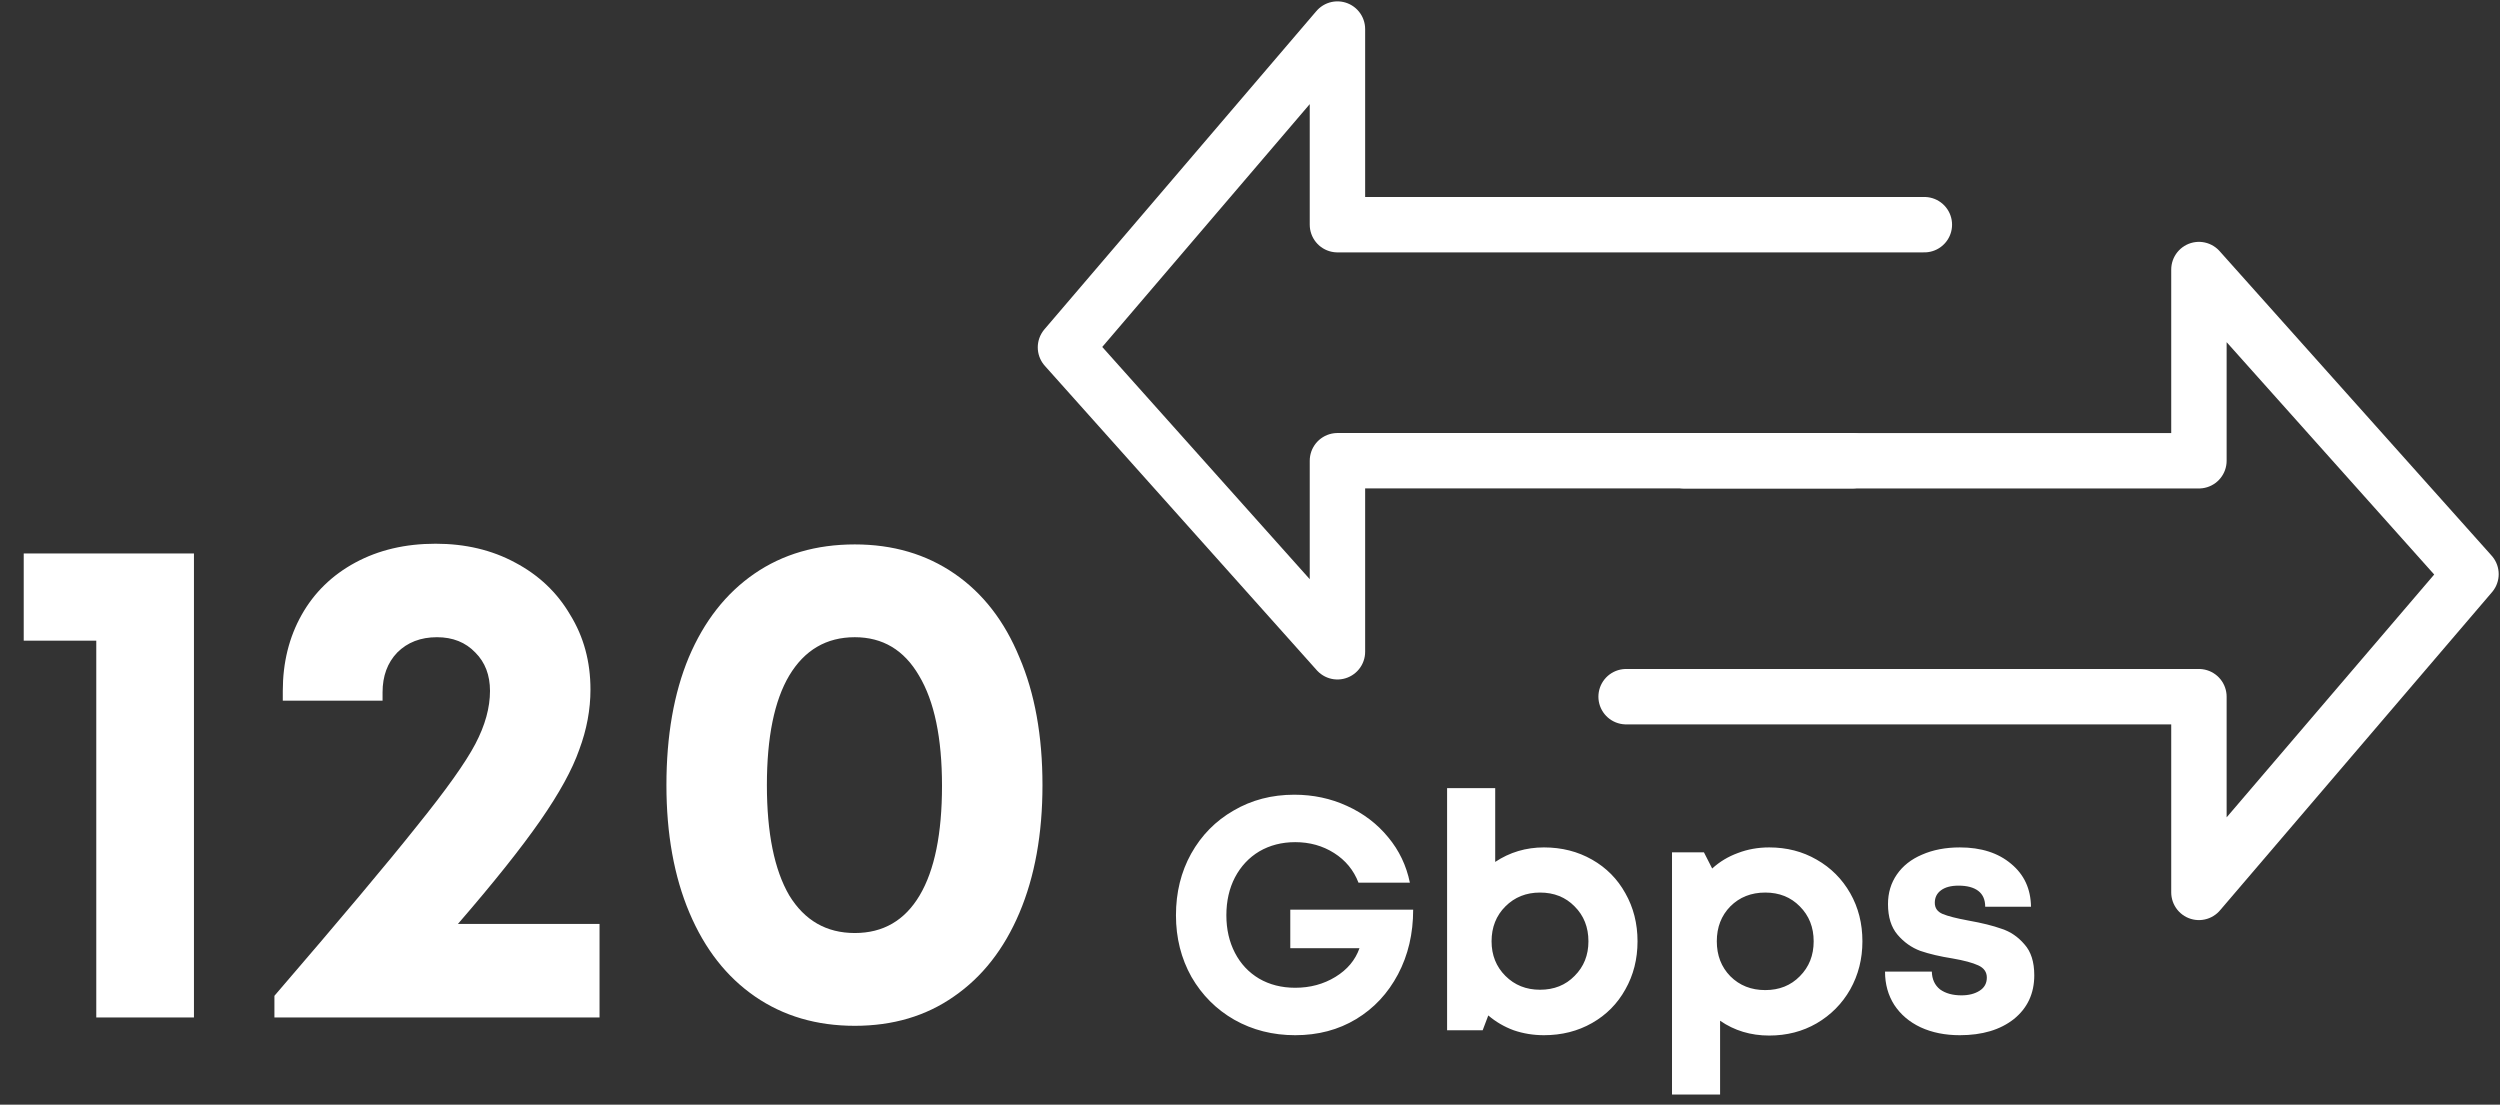 <svg width="86" height="38" viewBox="0 0 86 38" fill="none" xmlns="http://www.w3.org/2000/svg">
<rect x="0" y="0" width="86" height="38" fill="#333333" stroke="none"/>
<path d="M48.613 31.293C48.613 32.117 48.44 32.857 48.092 33.515C47.744 34.172 47.265 34.686 46.653 35.056C46.041 35.426 45.342 35.611 44.556 35.611C43.785 35.611 43.086 35.434 42.459 35.079C41.84 34.724 41.349 34.233 40.986 33.605C40.631 32.971 40.453 32.264 40.453 31.486C40.453 30.7 40.627 29.994 40.975 29.367C41.33 28.732 41.817 28.237 42.437 27.882C43.056 27.519 43.751 27.338 44.522 27.338C45.172 27.338 45.776 27.466 46.335 27.723C46.902 27.98 47.374 28.339 47.752 28.8C48.13 29.253 48.379 29.775 48.5 30.364H46.732C46.566 29.933 46.286 29.593 45.893 29.344C45.5 29.095 45.055 28.97 44.556 28.97C44.095 28.97 43.683 29.076 43.321 29.287C42.966 29.499 42.686 29.797 42.482 30.183C42.286 30.561 42.187 30.995 42.187 31.486C42.187 31.97 42.286 32.4 42.482 32.778C42.678 33.156 42.954 33.45 43.309 33.662C43.672 33.874 44.088 33.979 44.556 33.979C45.07 33.979 45.531 33.855 45.939 33.605C46.347 33.356 46.622 33.027 46.766 32.619H44.386V31.293H48.613ZM53.112 29.151C53.724 29.151 54.276 29.291 54.767 29.571C55.258 29.85 55.64 30.236 55.912 30.727C56.191 31.218 56.331 31.769 56.331 32.381C56.331 32.993 56.191 33.545 55.912 34.036C55.64 34.527 55.258 34.913 54.767 35.192C54.276 35.472 53.724 35.611 53.112 35.611C52.75 35.611 52.402 35.555 52.07 35.441C51.745 35.321 51.454 35.151 51.197 34.931L51.004 35.441H49.78V27.111H51.435V29.65C51.934 29.318 52.493 29.151 53.112 29.151ZM52.976 34.047C53.46 34.047 53.856 33.889 54.166 33.571C54.484 33.254 54.642 32.857 54.642 32.381C54.642 31.898 54.484 31.497 54.166 31.18C53.856 30.863 53.46 30.704 52.976 30.704C52.5 30.704 52.104 30.863 51.786 31.18C51.469 31.497 51.31 31.898 51.31 32.381C51.31 32.857 51.469 33.254 51.786 33.571C52.104 33.889 52.5 34.047 52.976 34.047ZM60.86 29.151C61.464 29.151 62.008 29.291 62.492 29.571C62.983 29.85 63.368 30.236 63.648 30.727C63.928 31.218 64.067 31.769 64.067 32.381C64.067 32.986 63.928 33.537 63.648 34.036C63.368 34.527 62.983 34.916 62.492 35.203C62.008 35.483 61.464 35.623 60.86 35.623C60.225 35.623 59.662 35.453 59.171 35.113V37.651H57.517V29.321H58.616L58.899 29.877C59.156 29.642 59.451 29.465 59.783 29.344C60.116 29.216 60.475 29.151 60.86 29.151ZM60.724 34.059C61.208 34.059 61.604 33.9 61.914 33.583C62.231 33.265 62.39 32.865 62.39 32.381C62.39 31.898 62.231 31.497 61.914 31.18C61.604 30.863 61.208 30.704 60.724 30.704C60.24 30.704 59.84 30.863 59.523 31.18C59.213 31.497 59.058 31.898 59.058 32.381C59.058 32.865 59.213 33.265 59.523 33.583C59.84 33.9 60.24 34.059 60.724 34.059ZM67.418 35.611C66.912 35.611 66.462 35.521 66.069 35.339C65.684 35.158 65.382 34.901 65.163 34.569C64.951 34.236 64.845 33.855 64.845 33.424H66.455C66.462 33.688 66.557 33.892 66.738 34.036C66.927 34.172 67.172 34.24 67.475 34.24C67.724 34.24 67.932 34.187 68.098 34.081C68.264 33.976 68.347 33.825 68.347 33.628C68.347 33.439 68.249 33.299 68.053 33.209C67.856 33.118 67.561 33.039 67.169 32.971C66.738 32.903 66.368 32.816 66.058 32.71C65.756 32.597 65.495 32.412 65.276 32.155C65.057 31.898 64.947 31.547 64.947 31.101C64.947 30.715 65.049 30.375 65.253 30.081C65.457 29.786 65.744 29.559 66.115 29.401C66.492 29.235 66.927 29.151 67.418 29.151C68.151 29.151 68.74 29.34 69.186 29.718C69.632 30.088 69.858 30.579 69.866 31.191H68.291C68.291 30.95 68.211 30.768 68.053 30.647C67.894 30.526 67.667 30.466 67.373 30.466C67.116 30.466 66.915 30.519 66.772 30.625C66.628 30.73 66.557 30.874 66.557 31.055C66.557 31.237 66.647 31.365 66.829 31.441C67.01 31.516 67.305 31.592 67.713 31.667C68.181 31.75 68.563 31.845 68.857 31.951C69.159 32.049 69.42 32.227 69.639 32.483C69.866 32.733 69.979 33.088 69.979 33.549C69.979 34.176 69.745 34.678 69.277 35.056C68.808 35.426 68.189 35.611 67.418 35.611Z" fill="white"/>
<path d="M66.198 7.729H46.008V1L36.652 11.949L46.008 22.421V15.849H63.704" stroke="white" stroke-width="1.906" stroke-linecap="round" stroke-linejoin="round"/>
<path d="M55.938 23.966H75.643V30.698L85.002 19.75L75.643 9.273V15.85H57.95" stroke="white" stroke-width="1.906" stroke-linecap="round" stroke-linejoin="round"/>
<path d="M6.672 35H3.312V22.04H0.816V19.04H6.672V35ZM20.624 35H9.44V34.256C11.712 31.616 13.344 29.672 14.336 28.424C15.344 27.176 16.016 26.232 16.352 25.592C16.688 24.952 16.856 24.344 16.856 23.768C16.856 23.224 16.688 22.784 16.352 22.448C16.016 22.096 15.576 21.92 15.032 21.92C14.472 21.92 14.016 22.096 13.664 22.448C13.328 22.8 13.16 23.256 13.16 23.816V24.104H9.728V23.768C9.728 22.792 9.944 21.92 10.376 21.152C10.808 20.384 11.424 19.784 12.224 19.352C13.024 18.92 13.944 18.704 14.984 18.704C16.008 18.704 16.92 18.92 17.72 19.352C18.536 19.784 19.168 20.384 19.616 21.152C20.08 21.904 20.312 22.76 20.312 23.72C20.312 24.408 20.184 25.096 19.928 25.784C19.688 26.472 19.24 27.288 18.584 28.232C17.928 29.176 16.984 30.36 15.752 31.784H20.624V35ZM29.405 35.288C28.093 35.288 26.949 34.952 25.973 34.28C24.997 33.608 24.245 32.648 23.717 31.4C23.189 30.152 22.925 28.688 22.925 27.008C22.925 25.312 23.181 23.848 23.693 22.616C24.221 21.368 24.973 20.408 25.949 19.736C26.925 19.064 28.077 18.728 29.405 18.728C30.717 18.728 31.861 19.064 32.837 19.736C33.813 20.408 34.557 21.368 35.069 22.616C35.597 23.848 35.861 25.312 35.861 27.008C35.861 28.688 35.597 30.152 35.069 31.4C34.541 32.648 33.789 33.608 32.813 34.28C31.853 34.952 30.717 35.288 29.405 35.288ZM29.405 32.096C30.381 32.096 31.125 31.664 31.637 30.8C32.149 29.936 32.405 28.68 32.405 27.032C32.405 25.384 32.141 24.12 31.613 23.24C31.101 22.36 30.365 21.92 29.405 21.92C28.429 21.92 27.677 22.36 27.149 23.24C26.637 24.104 26.381 25.36 26.381 27.008C26.381 28.656 26.637 29.92 27.149 30.8C27.677 31.664 28.429 32.096 29.405 32.096Z" fill="white"/>
</svg>
